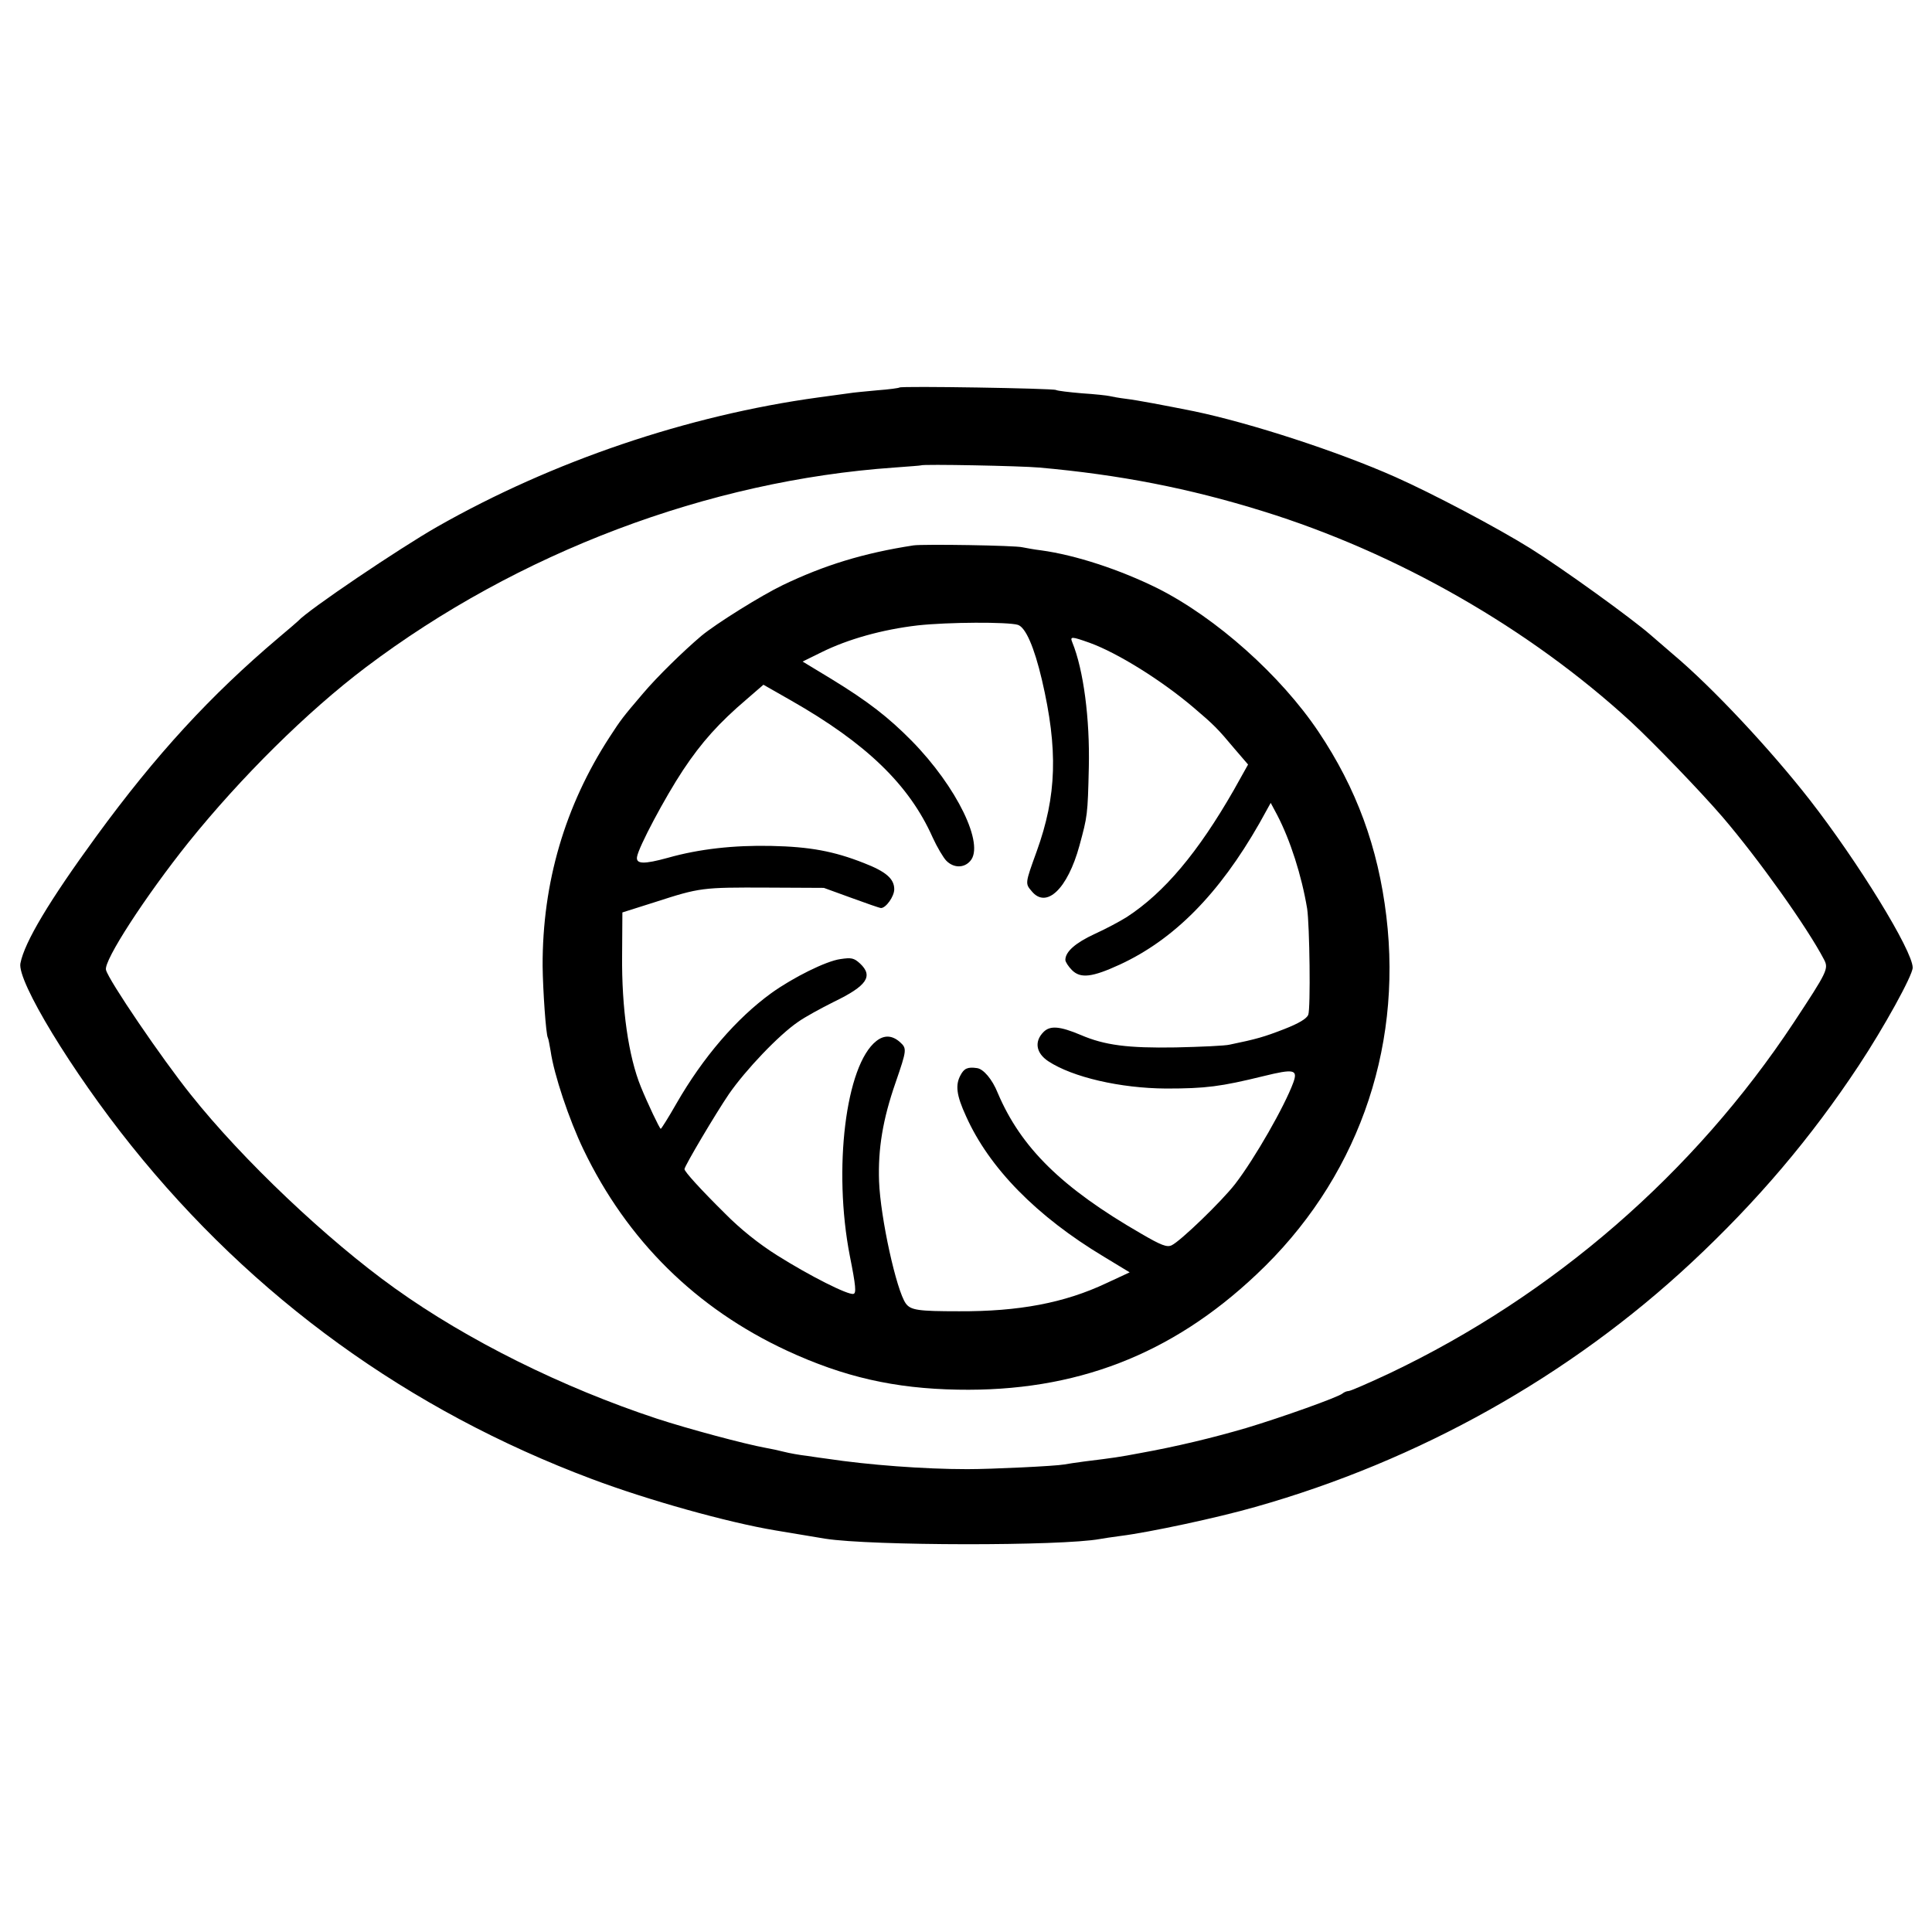 <?xml version="1.0" standalone="no"?>
<!DOCTYPE svg PUBLIC "-//W3C//DTD SVG 20010904//EN"
 "http://www.w3.org/TR/2001/REC-SVG-20010904/DTD/svg10.dtd">
<svg version="1.0" xmlns="http://www.w3.org/2000/svg"
 width="700pt" height="700pt" viewBox="0 0 700 700"
 preserveAspectRatio="xMidYMid meet">
<g transform="translate(0,700) scale(0.1,-0.1)"
fill="#000000" stroke="none">
<path d="M3259 5596 c-2 -2 -38 -7 -79 -10 -41 -4 -88 -8 -105 -11 -16 -2 -66
-9 -110 -15 -474 -65 -963 -231 -1380 -468 -137 -78 -469 -302 -505 -342 -3
-3 -34 -30 -70 -60 -248 -210 -444 -423 -661 -720 -170 -233 -260 -383 -275
-460 -13 -64 187 -393 401 -660 442 -552 1006 -960 1670 -1209 202 -76 491
-157 665 -186 121 -20 149 -25 180 -30 166 -26 855 -27 996 -1 10 2 44 7 74
11 104 13 352 66 488 105 594 168 1139 474 1580 885 239 223 434 453 607 715
90 136 195 326 195 354 0 61 -197 382 -373 608 -142 182 -353 408 -496 528
-29 25 -65 56 -80 69 -67 59 -319 241 -436 314 -122 76 -355 199 -490 259
-207 92 -523 195 -729 238 -105 21 -205 40 -246 45 -25 3 -52 8 -60 10 -8 2
-53 7 -100 10 -47 4 -89 9 -94 12 -10 6 -561 15 -567 9z m506 -290 c292 -26
543 -75 810 -158 488 -151 966 -425 1334 -763 84 -78 251 -251 332 -345 131
-153 307 -400 368 -517 17 -33 12 -43 -110 -228 -361 -546 -872 -989 -1465
-1271 -75 -35 -141 -64 -148 -64 -6 0 -16 -4 -22 -9 -15 -13 -219 -86 -349
-125 -123 -36 -252 -67 -385 -91 -74 -14 -94 -17 -200 -30 -30 -4 -64 -9 -74
-11 -32 -6 -264 -17 -351 -17 -156 0 -358 15 -510 38 -11 1 -42 6 -70 10 -27
3 -66 10 -85 15 -19 5 -48 11 -65 14 -77 14 -282 69 -395 106 -342 113 -685
283 -949 472 -245 175 -552 466 -739 701 -106 132 -299 416 -308 453 -9 33
143 267 299 462 190 236 429 473 642 634 551 416 1241 677 1915 724 52 4 96 7
97 8 6 5 364 -2 428 -8z"/>
<path d="M3310 5024 c-182 -28 -324 -72 -474 -144 -79 -38 -242 -140 -295
-184 -66 -56 -159 -147 -210 -207 -76 -89 -81 -96 -122 -159 -162 -249 -244
-528 -243 -830 1 -87 12 -249 19 -260 2 -3 6 -25 10 -48 12 -85 67 -249 119
-357 158 -329 408 -576 738 -729 205 -95 389 -137 618 -141 426 -8 774 126
1082 417 360 338 530 807 471 1298 -30 250 -108 463 -246 669 -137 204 -370
412 -582 519 -137 68 -298 121 -423 138 -26 3 -56 9 -67 11 -25 7 -360 12
-395 7z m378 -288 c28 -9 59 -80 87 -199 59 -253 54 -420 -19 -622 -42 -116
-42 -116 -18 -144 53 -65 130 8 173 165 29 107 30 110 34 284 4 175 -19 353
-60 453 -9 22 -2 21 63 -2 102 -37 262 -137 377 -235 73 -62 87 -76 148 -149
l49 -57 -52 -93 c-129 -225 -251 -371 -388 -460 -24 -15 -76 -43 -116 -61 -69
-32 -106 -64 -106 -94 0 -7 11 -24 24 -37 31 -31 73 -26 173 20 197 91 360
256 506 512 l41 74 23 -43 c48 -92 89 -220 109 -340 9 -59 13 -362 4 -385 -6
-14 -34 -31 -88 -52 -72 -28 -100 -36 -197 -56 -16 -4 -104 -8 -195 -10 -174
-3 -258 8 -344 45 -76 32 -111 35 -135 11 -34 -34 -28 -76 17 -106 88 -58 261
-98 427 -99 144 0 198 7 353 45 110 27 125 24 108 -23 -31 -85 -140 -276 -211
-368 -49 -63 -198 -207 -230 -222 -17 -8 -38 0 -110 42 -288 166 -436 312
-520 510 -20 50 -52 87 -75 90 -34 5 -47 -1 -60 -26 -19 -35 -15 -72 20 -148
84 -188 256 -363 499 -509 l94 -57 -84 -39 c-152 -72 -318 -103 -534 -102
-149 0 -175 4 -193 28 -34 47 -92 310 -97 443 -4 117 13 223 60 358 41 119 41
123 16 146 -28 25 -57 27 -86 4 -111 -87 -157 -464 -96 -778 22 -110 24 -136
13 -138 -19 -5 -158 65 -277 140 -65 41 -132 94 -190 153 -87 86 -145 150
-145 159 0 11 114 203 161 272 61 88 181 214 250 261 25 18 84 50 130 73 120
58 144 93 95 139 -22 20 -31 22 -71 16 -52 -7 -172 -67 -250 -123 -127 -92
-248 -233 -344 -400 -29 -51 -55 -92 -57 -92 -4 0 -48 93 -72 152 -45 110 -70
285 -68 477 l1 155 120 38 c161 52 169 53 405 52 l205 -1 99 -36 c55 -20 103
-37 108 -37 18 0 48 42 48 68 0 38 -30 64 -110 95 -109 43 -196 59 -335 62
-136 3 -262 -11 -375 -43 -87 -24 -116 -23 -112 3 5 35 102 217 167 315 67
101 131 172 231 257 l60 52 100 -57 c272 -155 428 -305 513 -496 16 -35 39
-74 50 -85 26 -26 63 -27 86 -1 54 59 -48 269 -212 436 -84 85 -157 142 -291
224 l-104 63 69 34 c95 47 219 82 348 97 110 12 326 13 363 2z"/>
</g>
</svg>

